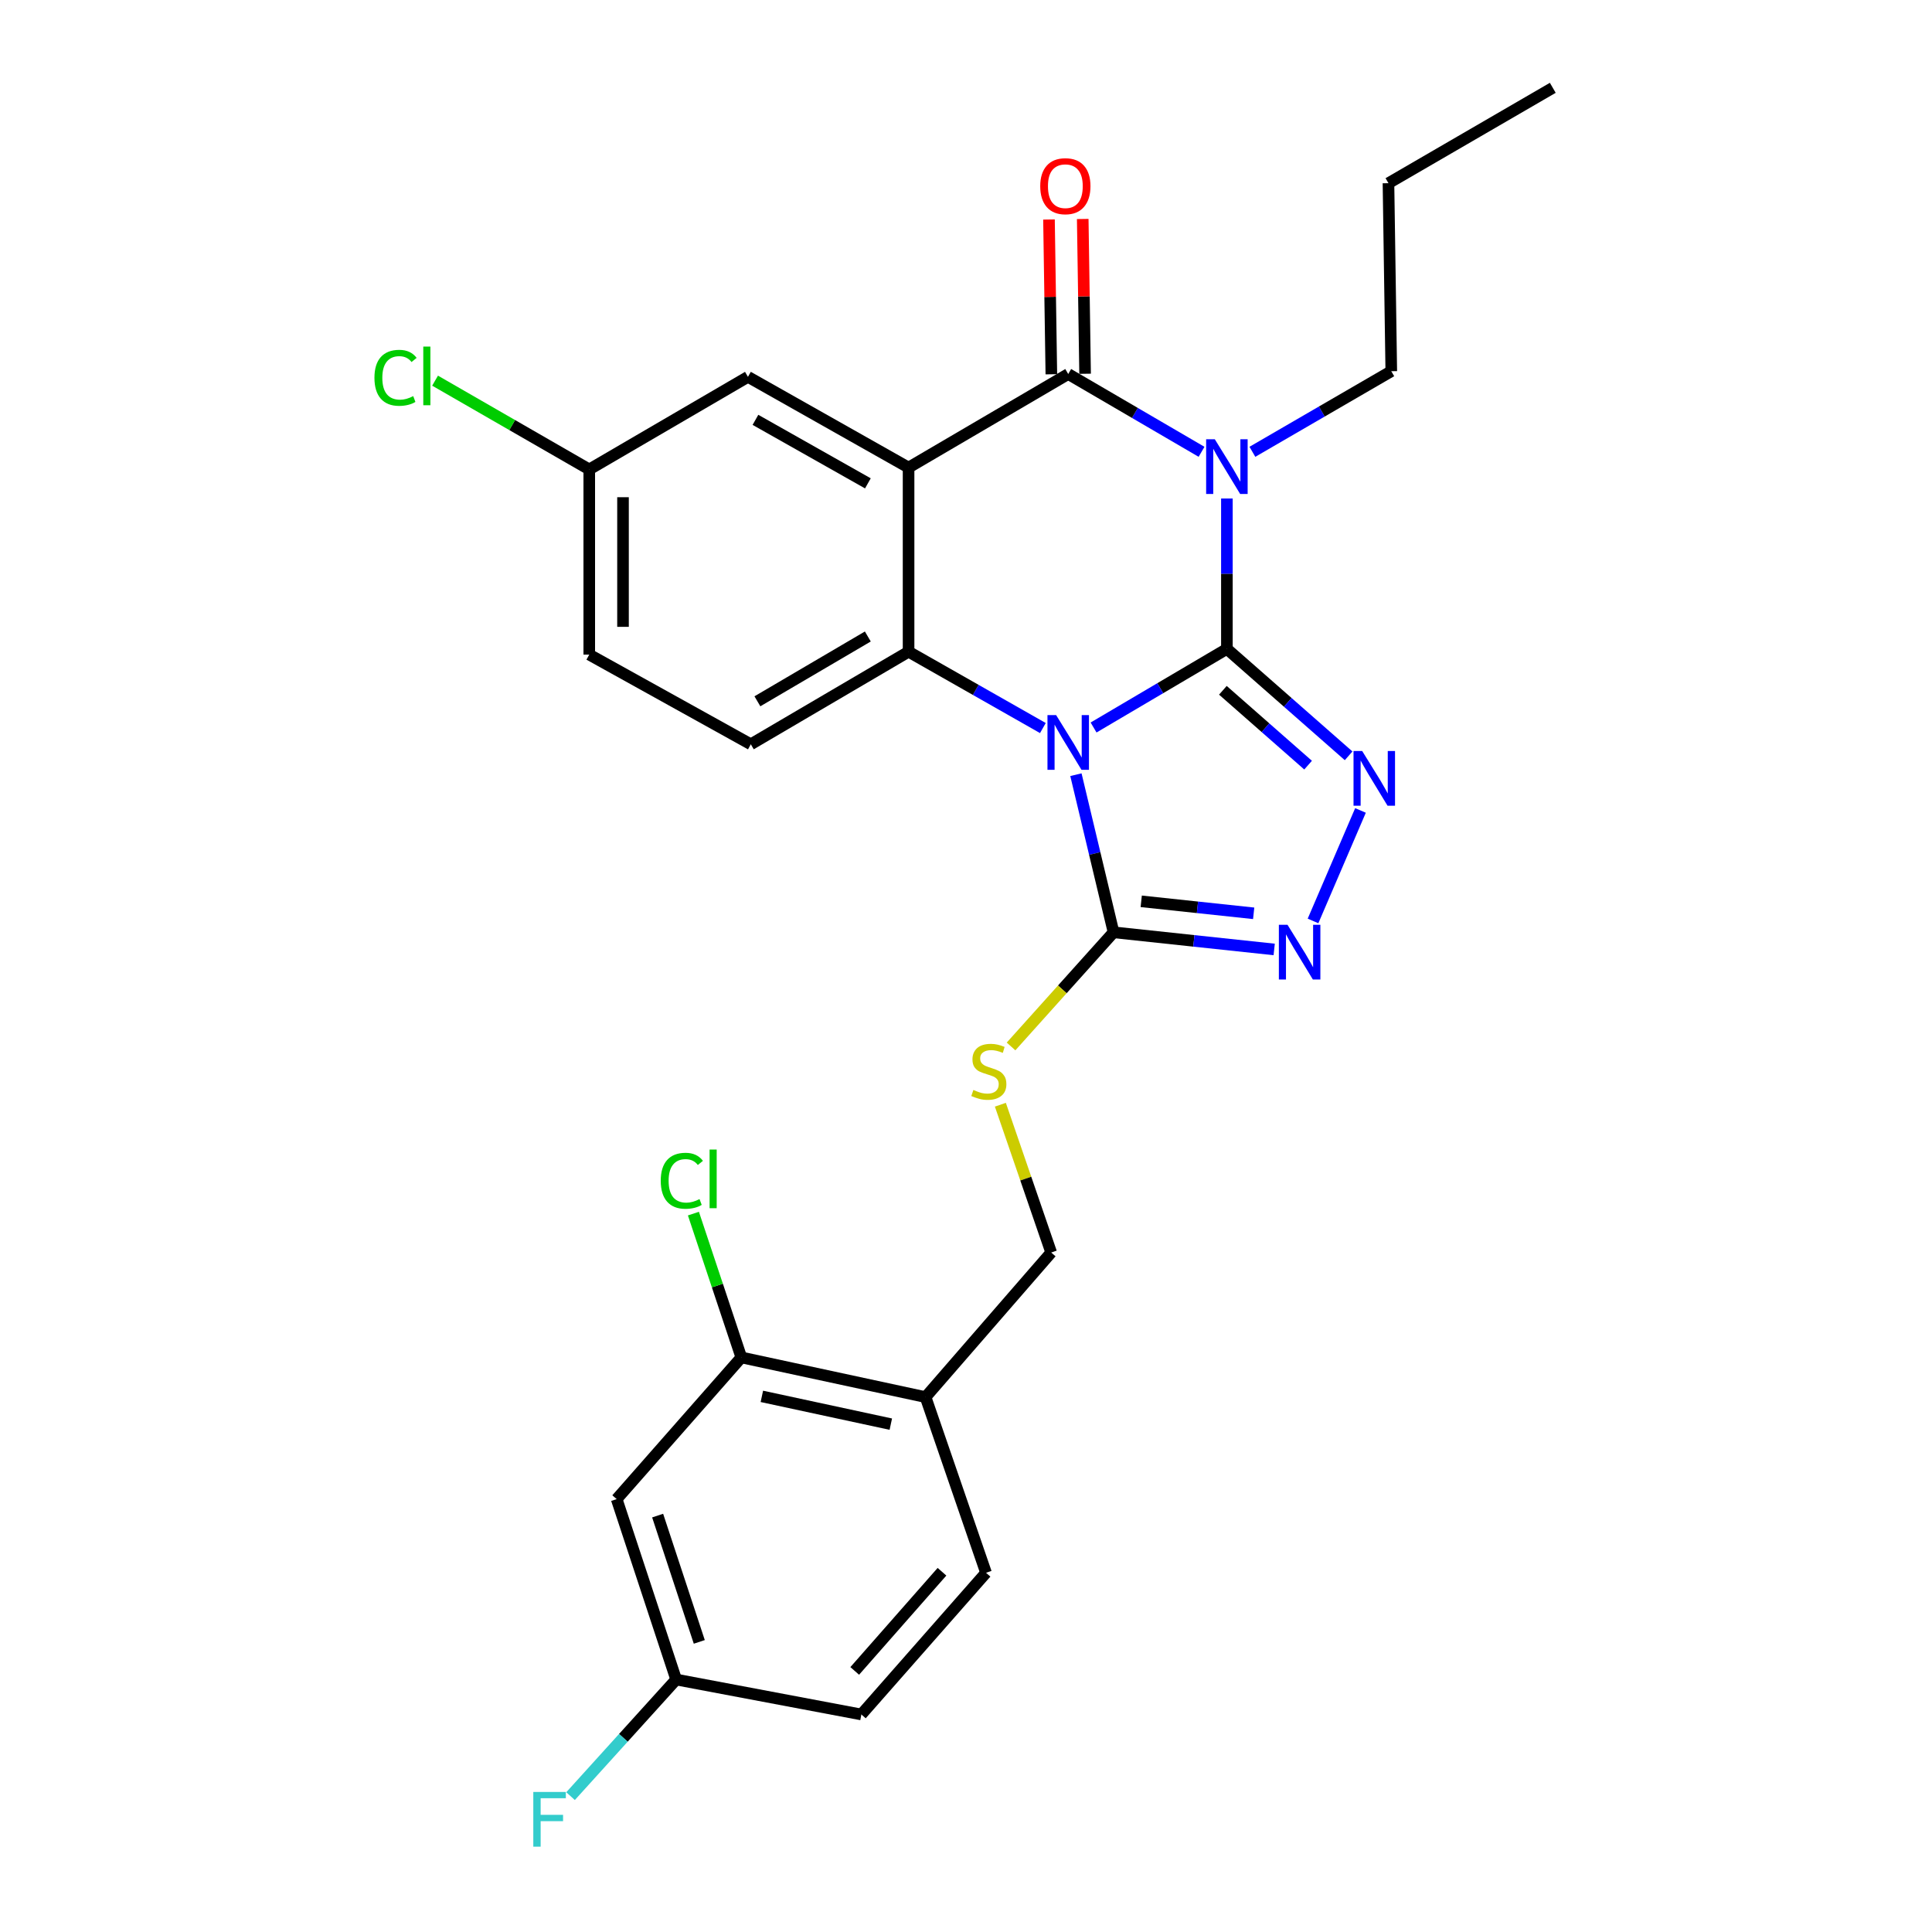 <?xml version='1.0' encoding='iso-8859-1'?>
<svg version='1.1' baseProfile='full'
              xmlns='http://www.w3.org/2000/svg'
                      xmlns:rdkit='http://www.rdkit.org/xml'
                      xmlns:xlink='http://www.w3.org/1999/xlink'
                  xml:space='preserve'
width='1000px' height='1000px' viewBox='0 0 1000 1000'>
<!-- END OF HEADER -->
<rect style='opacity:1.0;fill:#FFFFFF;stroke:none' width='1000' height='1000' x='0' y='0'> </rect>
<path class='bond-0' d='M 635.037,335.868 L 600.535,356.212' style='fill:none;fill-rule:evenodd;stroke:#000000;stroke-width:6px;stroke-linecap:butt;stroke-linejoin:miter;stroke-opacity:1' />
<path class='bond-0' d='M 600.535,356.212 L 566.032,376.555' style='fill:none;fill-rule:evenodd;stroke:#0000FF;stroke-width:6px;stroke-linecap:butt;stroke-linejoin:miter;stroke-opacity:1' />
<path class='bond-1' d='M 635.037,335.868 L 635.037,296.95' style='fill:none;fill-rule:evenodd;stroke:#000000;stroke-width:6px;stroke-linecap:butt;stroke-linejoin:miter;stroke-opacity:1' />
<path class='bond-1' d='M 635.037,296.95 L 635.037,258.031' style='fill:none;fill-rule:evenodd;stroke:#0000FF;stroke-width:6px;stroke-linecap:butt;stroke-linejoin:miter;stroke-opacity:1' />
<path class='bond-5' d='M 635.037,335.868 L 666.541,363.541' style='fill:none;fill-rule:evenodd;stroke:#000000;stroke-width:6px;stroke-linecap:butt;stroke-linejoin:miter;stroke-opacity:1' />
<path class='bond-5' d='M 666.541,363.541 L 698.045,391.214' style='fill:none;fill-rule:evenodd;stroke:#0000FF;stroke-width:6px;stroke-linecap:butt;stroke-linejoin:miter;stroke-opacity:1' />
<path class='bond-5' d='M 632.96,357.294 L 655.013,376.665' style='fill:none;fill-rule:evenodd;stroke:#000000;stroke-width:6px;stroke-linecap:butt;stroke-linejoin:miter;stroke-opacity:1' />
<path class='bond-5' d='M 655.013,376.665 L 677.066,396.036' style='fill:none;fill-rule:evenodd;stroke:#0000FF;stroke-width:6px;stroke-linecap:butt;stroke-linejoin:miter;stroke-opacity:1' />
<path class='bond-4' d='M 539.792,376.838 L 505.034,357.081' style='fill:none;fill-rule:evenodd;stroke:#0000FF;stroke-width:6px;stroke-linecap:butt;stroke-linejoin:miter;stroke-opacity:1' />
<path class='bond-4' d='M 505.034,357.081 L 470.276,337.324' style='fill:none;fill-rule:evenodd;stroke:#000000;stroke-width:6px;stroke-linecap:butt;stroke-linejoin:miter;stroke-opacity:1' />
<path class='bond-6' d='M 556.893,400.979 L 566.633,441.77' style='fill:none;fill-rule:evenodd;stroke:#0000FF;stroke-width:6px;stroke-linecap:butt;stroke-linejoin:miter;stroke-opacity:1' />
<path class='bond-6' d='M 566.633,441.77 L 576.374,482.56' style='fill:none;fill-rule:evenodd;stroke:#000000;stroke-width:6px;stroke-linecap:butt;stroke-linejoin:miter;stroke-opacity:1' />
<path class='bond-3' d='M 621.92,233.859 L 587.414,213.726' style='fill:none;fill-rule:evenodd;stroke:#0000FF;stroke-width:6px;stroke-linecap:butt;stroke-linejoin:miter;stroke-opacity:1' />
<path class='bond-3' d='M 587.414,213.726 L 552.909,193.592' style='fill:none;fill-rule:evenodd;stroke:#000000;stroke-width:6px;stroke-linecap:butt;stroke-linejoin:miter;stroke-opacity:1' />
<path class='bond-16' d='M 648.236,233.853 L 684.181,212.995' style='fill:none;fill-rule:evenodd;stroke:#0000FF;stroke-width:6px;stroke-linecap:butt;stroke-linejoin:miter;stroke-opacity:1' />
<path class='bond-16' d='M 684.181,212.995 L 720.125,192.137' style='fill:none;fill-rule:evenodd;stroke:#000000;stroke-width:6px;stroke-linecap:butt;stroke-linejoin:miter;stroke-opacity:1' />
<path class='bond-2' d='M 470.276,242.017 L 552.909,193.592' style='fill:none;fill-rule:evenodd;stroke:#000000;stroke-width:6px;stroke-linecap:butt;stroke-linejoin:miter;stroke-opacity:1' />
<path class='bond-12' d='M 470.276,242.017 L 387.138,195.058' style='fill:none;fill-rule:evenodd;stroke:#000000;stroke-width:6px;stroke-linecap:butt;stroke-linejoin:miter;stroke-opacity:1' />
<path class='bond-12' d='M 449.214,250.183 L 391.018,217.311' style='fill:none;fill-rule:evenodd;stroke:#000000;stroke-width:6px;stroke-linecap:butt;stroke-linejoin:miter;stroke-opacity:1' />
<path class='bond-28' d='M 470.276,242.017 L 470.276,337.324' style='fill:none;fill-rule:evenodd;stroke:#000000;stroke-width:6px;stroke-linecap:butt;stroke-linejoin:miter;stroke-opacity:1' />
<path class='bond-14' d='M 561.642,193.459 L 561.03,153.402' style='fill:none;fill-rule:evenodd;stroke:#000000;stroke-width:6px;stroke-linecap:butt;stroke-linejoin:miter;stroke-opacity:1' />
<path class='bond-14' d='M 561.03,153.402 L 560.419,113.346' style='fill:none;fill-rule:evenodd;stroke:#FF0000;stroke-width:6px;stroke-linecap:butt;stroke-linejoin:miter;stroke-opacity:1' />
<path class='bond-14' d='M 544.176,193.725 L 543.564,153.669' style='fill:none;fill-rule:evenodd;stroke:#000000;stroke-width:6px;stroke-linecap:butt;stroke-linejoin:miter;stroke-opacity:1' />
<path class='bond-14' d='M 543.564,153.669 L 542.953,113.612' style='fill:none;fill-rule:evenodd;stroke:#FF0000;stroke-width:6px;stroke-linecap:butt;stroke-linejoin:miter;stroke-opacity:1' />
<path class='bond-9' d='M 470.276,337.324 L 388.623,385.244' style='fill:none;fill-rule:evenodd;stroke:#000000;stroke-width:6px;stroke-linecap:butt;stroke-linejoin:miter;stroke-opacity:1' />
<path class='bond-9' d='M 449.186,329.447 L 392.029,362.991' style='fill:none;fill-rule:evenodd;stroke:#000000;stroke-width:6px;stroke-linecap:butt;stroke-linejoin:miter;stroke-opacity:1' />
<path class='bond-7' d='M 704.189,419.485 L 679.62,476.681' style='fill:none;fill-rule:evenodd;stroke:#0000FF;stroke-width:6px;stroke-linecap:butt;stroke-linejoin:miter;stroke-opacity:1' />
<path class='bond-8' d='M 576.374,482.56 L 549.845,512.1' style='fill:none;fill-rule:evenodd;stroke:#000000;stroke-width:6px;stroke-linecap:butt;stroke-linejoin:miter;stroke-opacity:1' />
<path class='bond-8' d='M 549.845,512.1 L 523.316,541.641' style='fill:none;fill-rule:evenodd;stroke:#CCCC00;stroke-width:6px;stroke-linecap:butt;stroke-linejoin:miter;stroke-opacity:1' />
<path class='bond-27' d='M 576.374,482.56 L 617.946,486.996' style='fill:none;fill-rule:evenodd;stroke:#000000;stroke-width:6px;stroke-linecap:butt;stroke-linejoin:miter;stroke-opacity:1' />
<path class='bond-27' d='M 617.946,486.996 L 659.519,491.433' style='fill:none;fill-rule:evenodd;stroke:#0000FF;stroke-width:6px;stroke-linecap:butt;stroke-linejoin:miter;stroke-opacity:1' />
<path class='bond-27' d='M 590.699,466.522 L 619.8,469.627' style='fill:none;fill-rule:evenodd;stroke:#000000;stroke-width:6px;stroke-linecap:butt;stroke-linejoin:miter;stroke-opacity:1' />
<path class='bond-27' d='M 619.8,469.627 L 648.901,472.732' style='fill:none;fill-rule:evenodd;stroke:#0000FF;stroke-width:6px;stroke-linecap:butt;stroke-linejoin:miter;stroke-opacity:1' />
<path class='bond-15' d='M 517.79,571.802 L 530.944,610.052' style='fill:none;fill-rule:evenodd;stroke:#CCCC00;stroke-width:6px;stroke-linecap:butt;stroke-linejoin:miter;stroke-opacity:1' />
<path class='bond-15' d='M 530.944,610.052 L 544.097,648.302' style='fill:none;fill-rule:evenodd;stroke:#000000;stroke-width:6px;stroke-linecap:butt;stroke-linejoin:miter;stroke-opacity:1' />
<path class='bond-21' d='M 388.623,385.244 L 305,338.828' style='fill:none;fill-rule:evenodd;stroke:#000000;stroke-width:6px;stroke-linecap:butt;stroke-linejoin:miter;stroke-opacity:1' />
<path class='bond-10' d='M 383.712,702.598 L 479.068,723.142' style='fill:none;fill-rule:evenodd;stroke:#000000;stroke-width:6px;stroke-linecap:butt;stroke-linejoin:miter;stroke-opacity:1' />
<path class='bond-10' d='M 394.337,722.755 L 461.086,737.136' style='fill:none;fill-rule:evenodd;stroke:#000000;stroke-width:6px;stroke-linecap:butt;stroke-linejoin:miter;stroke-opacity:1' />
<path class='bond-13' d='M 383.712,702.598 L 319.188,775.934' style='fill:none;fill-rule:evenodd;stroke:#000000;stroke-width:6px;stroke-linecap:butt;stroke-linejoin:miter;stroke-opacity:1' />
<path class='bond-20' d='M 383.712,702.598 L 371.311,665.378' style='fill:none;fill-rule:evenodd;stroke:#000000;stroke-width:6px;stroke-linecap:butt;stroke-linejoin:miter;stroke-opacity:1' />
<path class='bond-20' d='M 371.311,665.378 L 358.91,628.158' style='fill:none;fill-rule:evenodd;stroke:#00CC00;stroke-width:6px;stroke-linecap:butt;stroke-linejoin:miter;stroke-opacity:1' />
<path class='bond-11' d='M 479.068,723.142 L 544.097,648.302' style='fill:none;fill-rule:evenodd;stroke:#000000;stroke-width:6px;stroke-linecap:butt;stroke-linejoin:miter;stroke-opacity:1' />
<path class='bond-17' d='M 479.068,723.142 L 510.365,814.072' style='fill:none;fill-rule:evenodd;stroke:#000000;stroke-width:6px;stroke-linecap:butt;stroke-linejoin:miter;stroke-opacity:1' />
<path class='bond-19' d='M 387.138,195.058 L 305,242.978' style='fill:none;fill-rule:evenodd;stroke:#000000;stroke-width:6px;stroke-linecap:butt;stroke-linejoin:miter;stroke-opacity:1' />
<path class='bond-30' d='M 319.188,775.934 L 349.98,869.319' style='fill:none;fill-rule:evenodd;stroke:#000000;stroke-width:6px;stroke-linecap:butt;stroke-linejoin:miter;stroke-opacity:1' />
<path class='bond-30' d='M 340.396,784.472 L 361.95,849.841' style='fill:none;fill-rule:evenodd;stroke:#000000;stroke-width:6px;stroke-linecap:butt;stroke-linejoin:miter;stroke-opacity:1' />
<path class='bond-25' d='M 720.125,192.137 L 718.669,94.821' style='fill:none;fill-rule:evenodd;stroke:#000000;stroke-width:6px;stroke-linecap:butt;stroke-linejoin:miter;stroke-opacity:1' />
<path class='bond-22' d='M 510.365,814.072 L 445.84,887.408' style='fill:none;fill-rule:evenodd;stroke:#000000;stroke-width:6px;stroke-linecap:butt;stroke-linejoin:miter;stroke-opacity:1' />
<path class='bond-22' d='M 487.571,813.534 L 442.404,864.869' style='fill:none;fill-rule:evenodd;stroke:#000000;stroke-width:6px;stroke-linecap:butt;stroke-linejoin:miter;stroke-opacity:1' />
<path class='bond-18' d='M 349.98,869.319 L 445.84,887.408' style='fill:none;fill-rule:evenodd;stroke:#000000;stroke-width:6px;stroke-linecap:butt;stroke-linejoin:miter;stroke-opacity:1' />
<path class='bond-23' d='M 349.98,869.319 L 322.648,899.501' style='fill:none;fill-rule:evenodd;stroke:#000000;stroke-width:6px;stroke-linecap:butt;stroke-linejoin:miter;stroke-opacity:1' />
<path class='bond-23' d='M 322.648,899.501 L 295.316,929.683' style='fill:none;fill-rule:evenodd;stroke:#33CCCC;stroke-width:6px;stroke-linecap:butt;stroke-linejoin:miter;stroke-opacity:1' />
<path class='bond-24' d='M 305,242.978 L 265.098,220.003' style='fill:none;fill-rule:evenodd;stroke:#000000;stroke-width:6px;stroke-linecap:butt;stroke-linejoin:miter;stroke-opacity:1' />
<path class='bond-24' d='M 265.098,220.003 L 225.196,197.028' style='fill:none;fill-rule:evenodd;stroke:#00CC00;stroke-width:6px;stroke-linecap:butt;stroke-linejoin:miter;stroke-opacity:1' />
<path class='bond-29' d='M 305,242.978 L 305,338.828' style='fill:none;fill-rule:evenodd;stroke:#000000;stroke-width:6px;stroke-linecap:butt;stroke-linejoin:miter;stroke-opacity:1' />
<path class='bond-29' d='M 322.468,257.355 L 322.468,324.451' style='fill:none;fill-rule:evenodd;stroke:#000000;stroke-width:6px;stroke-linecap:butt;stroke-linejoin:miter;stroke-opacity:1' />
<path class='bond-26' d='M 718.669,94.821 L 803.719,45.455' style='fill:none;fill-rule:evenodd;stroke:#000000;stroke-width:6px;stroke-linecap:butt;stroke-linejoin:miter;stroke-opacity:1' />
<path  class='atom-1' d='M 546.649 370.133
L 555.929 385.133
Q 556.849 386.613, 558.329 389.293
Q 559.809 391.973, 559.889 392.133
L 559.889 370.133
L 563.649 370.133
L 563.649 398.453
L 559.769 398.453
L 549.809 382.053
Q 548.649 380.133, 547.409 377.933
Q 546.209 375.733, 545.849 375.053
L 545.849 398.453
L 542.169 398.453
L 542.169 370.133
L 546.649 370.133
' fill='#0000FF'/>
<path  class='atom-2' d='M 628.777 227.353
L 638.057 242.353
Q 638.977 243.833, 640.457 246.513
Q 641.937 249.193, 642.017 249.353
L 642.017 227.353
L 645.777 227.353
L 645.777 255.673
L 641.897 255.673
L 631.937 239.273
Q 630.777 237.353, 629.537 235.153
Q 628.337 232.953, 627.977 232.273
L 627.977 255.673
L 624.297 255.673
L 624.297 227.353
L 628.777 227.353
' fill='#0000FF'/>
<path  class='atom-6' d='M 705.063 388.717
L 714.343 403.717
Q 715.263 405.197, 716.743 407.877
Q 718.223 410.557, 718.303 410.717
L 718.303 388.717
L 722.063 388.717
L 722.063 417.037
L 718.183 417.037
L 708.223 400.637
Q 707.063 398.717, 705.823 396.517
Q 704.623 394.317, 704.263 393.637
L 704.263 417.037
L 700.583 417.037
L 700.583 388.717
L 705.063 388.717
' fill='#0000FF'/>
<path  class='atom-8' d='M 666.42 478.677
L 675.7 493.677
Q 676.62 495.157, 678.1 497.837
Q 679.58 500.517, 679.66 500.677
L 679.66 478.677
L 683.42 478.677
L 683.42 506.997
L 679.54 506.997
L 669.58 490.597
Q 668.42 488.677, 667.18 486.477
Q 665.98 484.277, 665.62 483.597
L 665.62 506.997
L 661.94 506.997
L 661.94 478.677
L 666.42 478.677
' fill='#0000FF'/>
<path  class='atom-9' d='M 503.82 564.161
Q 504.14 564.281, 505.46 564.841
Q 506.78 565.401, 508.22 565.761
Q 509.7 566.081, 511.14 566.081
Q 513.82 566.081, 515.38 564.801
Q 516.94 563.481, 516.94 561.201
Q 516.94 559.641, 516.14 558.681
Q 515.38 557.721, 514.18 557.201
Q 512.98 556.681, 510.98 556.081
Q 508.46 555.321, 506.94 554.601
Q 505.46 553.881, 504.38 552.361
Q 503.34 550.841, 503.34 548.281
Q 503.34 544.721, 505.74 542.521
Q 508.18 540.321, 512.98 540.321
Q 516.26 540.321, 519.98 541.881
L 519.06 544.961
Q 515.66 543.561, 513.1 543.561
Q 510.34 543.561, 508.82 544.721
Q 507.3 545.841, 507.34 547.801
Q 507.34 549.321, 508.1 550.241
Q 508.9 551.161, 510.02 551.681
Q 511.18 552.201, 513.1 552.801
Q 515.66 553.601, 517.18 554.401
Q 518.7 555.201, 519.78 556.841
Q 520.9 558.441, 520.9 561.201
Q 520.9 565.121, 518.26 567.241
Q 515.66 569.321, 511.3 569.321
Q 508.78 569.321, 506.86 568.761
Q 504.98 568.241, 502.74 567.321
L 503.82 564.161
' fill='#CCCC00'/>
<path  class='atom-15' d='M 538.424 96.366
Q 538.424 89.566, 541.784 85.766
Q 545.144 81.966, 551.424 81.966
Q 557.704 81.966, 561.064 85.766
Q 564.424 89.566, 564.424 96.366
Q 564.424 103.246, 561.024 107.166
Q 557.624 111.046, 551.424 111.046
Q 545.184 111.046, 541.784 107.166
Q 538.424 103.286, 538.424 96.366
M 551.424 107.846
Q 555.744 107.846, 558.064 104.966
Q 560.424 102.046, 560.424 96.366
Q 560.424 90.806, 558.064 88.006
Q 555.744 85.166, 551.424 85.166
Q 547.104 85.166, 544.744 87.966
Q 542.424 90.766, 542.424 96.366
Q 542.424 102.086, 544.744 104.966
Q 547.104 107.846, 551.424 107.846
' fill='#FF0000'/>
<path  class='atom-21' d='M 342 611.163
Q 342 604.123, 345.28 600.443
Q 348.6 596.723, 354.88 596.723
Q 360.72 596.723, 363.84 600.843
L 361.2 603.003
Q 358.92 600.003, 354.88 600.003
Q 350.6 600.003, 348.32 602.883
Q 346.08 605.723, 346.08 611.163
Q 346.08 616.763, 348.4 619.643
Q 350.76 622.523, 355.32 622.523
Q 358.44 622.523, 362.08 620.643
L 363.2 623.643
Q 361.72 624.603, 359.48 625.163
Q 357.24 625.723, 354.76 625.723
Q 348.6 625.723, 345.28 621.963
Q 342 618.203, 342 611.163
' fill='#00CC00'/>
<path  class='atom-21' d='M 367.28 595.003
L 370.96 595.003
L 370.96 625.363
L 367.28 625.363
L 367.28 595.003
' fill='#00CC00'/>
<path  class='atom-24' d='M 276.036 927.515
L 292.876 927.515
L 292.876 930.755
L 279.836 930.755
L 279.836 939.355
L 291.436 939.355
L 291.436 942.635
L 279.836 942.635
L 279.836 955.835
L 276.036 955.835
L 276.036 927.515
' fill='#33CCCC'/>
<path  class='atom-25' d='M 193.811 195.552
Q 193.811 188.512, 197.091 184.832
Q 200.411 181.112, 206.691 181.112
Q 212.531 181.112, 215.651 185.232
L 213.011 187.392
Q 210.731 184.392, 206.691 184.392
Q 202.411 184.392, 200.131 187.272
Q 197.891 190.112, 197.891 195.552
Q 197.891 201.152, 200.211 204.032
Q 202.571 206.912, 207.131 206.912
Q 210.251 206.912, 213.891 205.032
L 215.011 208.032
Q 213.531 208.992, 211.291 209.552
Q 209.051 210.112, 206.571 210.112
Q 200.411 210.112, 197.091 206.352
Q 193.811 202.592, 193.811 195.552
' fill='#00CC00'/>
<path  class='atom-25' d='M 219.091 179.392
L 222.771 179.392
L 222.771 209.752
L 219.091 209.752
L 219.091 179.392
' fill='#00CC00'/>
</svg>
